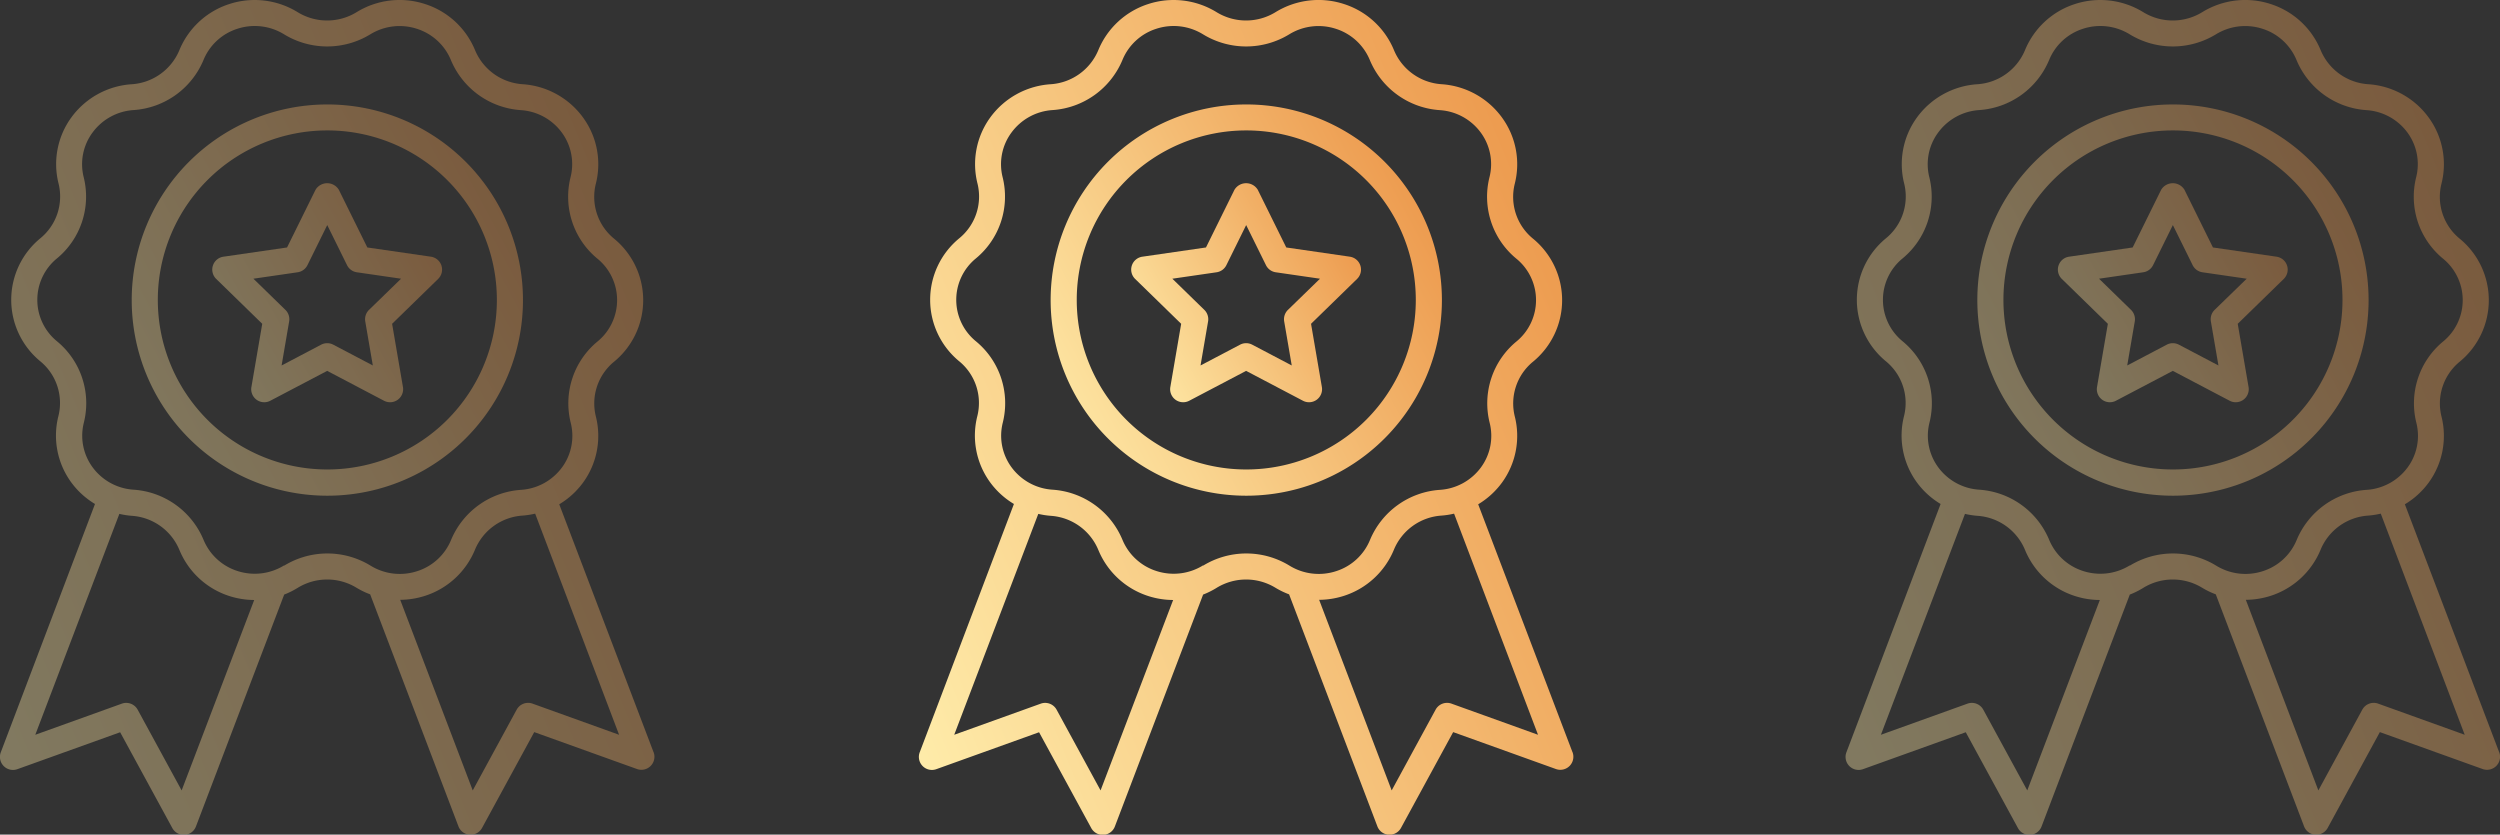 <svg xmlns="http://www.w3.org/2000/svg" xmlns:xlink="http://www.w3.org/1999/xlink" width="73.455" height="24.522" viewBox="0 0 73.455 24.522"><rect x="0" y="0" width="73.455" height="24.522" fill="#333333" stroke="none"/><defs><linearGradient id="linear-gradient" x1="0.864" y1="0.128" x2="-0.564" y2="0.896" gradientUnits="objectBoundingBox"><stop offset="0" stop-color="#ed9c50"></stop><stop offset="0.719" stop-color="#ffeeac"></stop><stop offset="1" stop-color="#ed9c50"></stop></linearGradient></defs><g id="Grupo_202" data-name="Grupo 202" transform="translate(-1473.338 -9315.825)"><g id="Medal" transform="translate(1520.656 9315.824)" opacity="0.38"><path id="Caminho_363" data-name="Caminho 363" d="M26.112,22.1l-2.77-7.282a2.371,2.371,0,0,0,.7-.638,2.332,2.332,0,0,0,.374-1.949,1.584,1.584,0,0,1,.534-1.6,2.338,2.338,0,0,0,0-3.62A1.584,1.584,0,0,1,24.417,5.4a2.33,2.33,0,0,0-.375-1.945,2.39,2.39,0,0,0-1.781-.98,1.63,1.63,0,0,1-1.393-1A2.371,2.371,0,0,0,19.4.12a2.41,2.41,0,0,0-2.015.24,1.656,1.656,0,0,1-1.727,0A2.41,2.41,0,0,0,13.646.12,2.372,2.372,0,0,0,12.18,1.476a1.631,1.631,0,0,1-1.4,1,2.387,2.387,0,0,0-1.777.98A2.332,2.332,0,0,0,8.632,5.4a1.585,1.585,0,0,1-.534,1.6,2.338,2.338,0,0,0,0,3.62,1.584,1.584,0,0,1,.528,1.606,2.33,2.33,0,0,0,.375,1.945,2.371,2.371,0,0,0,.7.638L6.935,22.1a.383.383,0,0,0,.488.5l3.017-1.084,1.533,2.815a.383.383,0,0,0,.336.2h.026a.383.383,0,0,0,.332-.246l2.593-6.814a2.412,2.412,0,0,0,.4-.2,1.656,1.656,0,0,1,1.726,0h0a2.408,2.408,0,0,0,.4.193l2.594,6.817a.383.383,0,0,0,.332.246h.026a.383.383,0,0,0,.336-.2l1.533-2.815,3.017,1.084a.383.383,0,0,0,.488-.5ZM12.247,23.225l-1.292-2.372a.383.383,0,0,0-.466-.177l-2.542.914L10.417,15.1a2.445,2.445,0,0,0,.37.057,1.63,1.63,0,0,1,1.393,1,2.371,2.371,0,0,0,1.466,1.356,2.422,2.422,0,0,0,.733.117Zm3.01-6.611a1.642,1.642,0,0,1-1.374.163,1.607,1.607,0,0,1-.994-.918,2.4,2.4,0,0,0-2.054-1.47,1.624,1.624,0,0,1-1.209-.665,1.567,1.567,0,0,1-.251-1.31,2.355,2.355,0,0,0-.789-2.384,1.572,1.572,0,0,1,0-2.438,2.355,2.355,0,0,0,.783-2.385A1.565,1.565,0,0,1,9.626,3.9a1.626,1.626,0,0,1,1.213-.665,2.4,2.4,0,0,0,2.05-1.47,1.6,1.6,0,0,1,.994-.918,1.644,1.644,0,0,1,1.375.163,2.429,2.429,0,0,0,2.532,0A1.644,1.644,0,0,1,19.165.849a1.607,1.607,0,0,1,.994.918,2.4,2.4,0,0,0,2.054,1.47,1.624,1.624,0,0,1,1.209.665,1.567,1.567,0,0,1,.251,1.31A2.355,2.355,0,0,0,24.462,7.6a1.572,1.572,0,0,1,0,2.438,2.355,2.355,0,0,0-.783,2.385,1.565,1.565,0,0,1-.252,1.306,1.626,1.626,0,0,1-1.213.665,2.4,2.4,0,0,0-2.05,1.47,1.6,1.6,0,0,1-.994.918,1.641,1.641,0,0,1-1.375-.163,2.429,2.429,0,0,0-2.532,0Zm7.3,4.061a.383.383,0,0,0-.466.177L20.8,23.225l-2.131-5.6a2.423,2.423,0,0,0,.732-.118,2.373,2.373,0,0,0,1.466-1.357,1.629,1.629,0,0,1,1.4-1,2.423,2.423,0,0,0,.367-.057L25.1,21.59Z" fill="url(#linear-gradient)"></path><path id="Caminho_364" data-name="Caminho 364" d="M28.5,13.748A5.748,5.748,0,1,0,22.748,19.5,5.748,5.748,0,0,0,28.5,13.748Zm-5.748,4.981a4.981,4.981,0,1,1,4.981-4.981,4.981,4.981,0,0,1-4.981,4.981Z" transform="translate(-6.224 -4.934)" fill="url(#linear-gradient)"></path><path id="Caminho_365" data-name="Caminho 365" d="M29.613,16.206l-1.868-.271-.836-1.693a.4.4,0,0,0-.687,0l-.836,1.693-1.868.271a.383.383,0,0,0-.213.654l1.352,1.318-.319,1.861a.383.383,0,0,0,.556.4l1.671-.878,1.671.878a.383.383,0,0,0,.556-.4l-.319-1.861,1.352-1.318a.383.383,0,0,0-.213-.654Zm-1.819,1.563a.384.384,0,0,0-.11.339l.222,1.294-1.162-.611a.383.383,0,0,0-.356,0l-1.162.611.222-1.294a.384.384,0,0,0-.11-.339l-.94-.916,1.3-.189a.383.383,0,0,0,.288-.21l.581-1.177.581,1.177a.383.383,0,0,0,.288.21l1.3.189Z" transform="translate(-10.042 -8.663)" fill="url(#linear-gradient)"></path></g><g id="Medal-2" data-name="Medal" transform="translate(1493.428 9315.824)"><path id="Caminho_363-2" data-name="Caminho 363" d="M26.112,22.1l-2.77-7.282a2.371,2.371,0,0,0,.7-.638,2.332,2.332,0,0,0,.374-1.949,1.584,1.584,0,0,1,.534-1.6,2.338,2.338,0,0,0,0-3.62A1.584,1.584,0,0,1,24.417,5.4a2.33,2.33,0,0,0-.375-1.945,2.39,2.39,0,0,0-1.781-.98,1.63,1.63,0,0,1-1.393-1A2.371,2.371,0,0,0,19.4.12a2.41,2.41,0,0,0-2.015.24,1.656,1.656,0,0,1-1.727,0A2.41,2.41,0,0,0,13.646.12,2.372,2.372,0,0,0,12.18,1.476a1.631,1.631,0,0,1-1.4,1,2.387,2.387,0,0,0-1.777.98A2.332,2.332,0,0,0,8.632,5.4a1.585,1.585,0,0,1-.534,1.6,2.338,2.338,0,0,0,0,3.62,1.584,1.584,0,0,1,.528,1.606,2.33,2.33,0,0,0,.375,1.945,2.371,2.371,0,0,0,.7.638L6.935,22.1a.383.383,0,0,0,.488.5l3.017-1.084,1.533,2.815a.383.383,0,0,0,.336.2h.026a.383.383,0,0,0,.332-.246l2.593-6.814a2.412,2.412,0,0,0,.4-.2,1.656,1.656,0,0,1,1.726,0h0a2.408,2.408,0,0,0,.4.193l2.594,6.817a.383.383,0,0,0,.332.246h.026a.383.383,0,0,0,.336-.2l1.533-2.815,3.017,1.084a.383.383,0,0,0,.488-.5ZM12.247,23.225l-1.292-2.372a.383.383,0,0,0-.466-.177l-2.542.914L10.417,15.1a2.445,2.445,0,0,0,.37.057,1.63,1.63,0,0,1,1.393,1,2.371,2.371,0,0,0,1.466,1.356,2.422,2.422,0,0,0,.733.117Zm3.01-6.611a1.642,1.642,0,0,1-1.374.163,1.607,1.607,0,0,1-.994-.918,2.4,2.4,0,0,0-2.054-1.47,1.624,1.624,0,0,1-1.209-.665,1.567,1.567,0,0,1-.251-1.31,2.355,2.355,0,0,0-.789-2.384,1.572,1.572,0,0,1,0-2.438,2.355,2.355,0,0,0,.783-2.385A1.565,1.565,0,0,1,9.626,3.9a1.626,1.626,0,0,1,1.213-.665,2.4,2.4,0,0,0,2.05-1.47,1.6,1.6,0,0,1,.994-.918,1.644,1.644,0,0,1,1.375.163,2.429,2.429,0,0,0,2.532,0A1.644,1.644,0,0,1,19.165.849a1.607,1.607,0,0,1,.994.918,2.4,2.4,0,0,0,2.054,1.47,1.624,1.624,0,0,1,1.209.665,1.567,1.567,0,0,1,.251,1.31A2.355,2.355,0,0,0,24.462,7.6a1.572,1.572,0,0,1,0,2.438,2.355,2.355,0,0,0-.783,2.385,1.565,1.565,0,0,1-.252,1.306,1.626,1.626,0,0,1-1.213.665,2.4,2.4,0,0,0-2.05,1.47,1.6,1.6,0,0,1-.994.918,1.641,1.641,0,0,1-1.375-.163,2.429,2.429,0,0,0-2.532,0Zm7.3,4.061a.383.383,0,0,0-.466.177L20.8,23.225l-2.131-5.6a2.423,2.423,0,0,0,.732-.118,2.373,2.373,0,0,0,1.466-1.357,1.629,1.629,0,0,1,1.4-1,2.423,2.423,0,0,0,.367-.057L25.1,21.59Z" fill="url(#linear-gradient)"></path><path id="Caminho_364-2" data-name="Caminho 364" d="M28.5,13.748A5.748,5.748,0,1,0,22.748,19.5,5.748,5.748,0,0,0,28.5,13.748Zm-5.748,4.981a4.981,4.981,0,1,1,4.981-4.981,4.981,4.981,0,0,1-4.981,4.981Z" transform="translate(-6.224 -4.934)" fill="url(#linear-gradient)"></path><path id="Caminho_365-2" data-name="Caminho 365" d="M29.613,16.206l-1.868-.271-.836-1.693a.4.4,0,0,0-.687,0l-.836,1.693-1.868.271a.383.383,0,0,0-.213.654l1.352,1.318-.319,1.861a.383.383,0,0,0,.556.4l1.671-.878,1.671.878a.383.383,0,0,0,.556-.4l-.319-1.861,1.352-1.318a.383.383,0,0,0-.213-.654Zm-1.819,1.563a.384.384,0,0,0-.11.339l.222,1.294-1.162-.611a.383.383,0,0,0-.356,0l-1.162.611.222-1.294a.384.384,0,0,0-.11-.339l-.94-.916,1.3-.189a.383.383,0,0,0,.288-.21l.581-1.177.581,1.177a.383.383,0,0,0,.288.21l1.3.189Z" transform="translate(-10.042 -8.663)" fill="url(#linear-gradient)"></path></g><g id="Medal-3" data-name="Medal" transform="translate(1466.428 9315.824)" opacity="0.38"><path id="Caminho_363-3" data-name="Caminho 363" d="M26.112,22.1l-2.77-7.282a2.371,2.371,0,0,0,.7-.638,2.332,2.332,0,0,0,.374-1.949,1.584,1.584,0,0,1,.534-1.6,2.338,2.338,0,0,0,0-3.62A1.584,1.584,0,0,1,24.417,5.4a2.33,2.33,0,0,0-.375-1.945,2.39,2.39,0,0,0-1.781-.98,1.63,1.63,0,0,1-1.393-1A2.371,2.371,0,0,0,19.4.12a2.41,2.41,0,0,0-2.015.24,1.656,1.656,0,0,1-1.727,0A2.41,2.41,0,0,0,13.646.12,2.372,2.372,0,0,0,12.18,1.476a1.631,1.631,0,0,1-1.4,1,2.387,2.387,0,0,0-1.777.98A2.332,2.332,0,0,0,8.632,5.4a1.585,1.585,0,0,1-.534,1.6,2.338,2.338,0,0,0,0,3.62,1.584,1.584,0,0,1,.528,1.606,2.33,2.33,0,0,0,.375,1.945,2.371,2.371,0,0,0,.7.638L6.935,22.1a.383.383,0,0,0,.488.5l3.017-1.084,1.533,2.815a.383.383,0,0,0,.336.2h.026a.383.383,0,0,0,.332-.246l2.593-6.814a2.412,2.412,0,0,0,.4-.2,1.656,1.656,0,0,1,1.726,0h0a2.408,2.408,0,0,0,.4.193l2.594,6.817a.383.383,0,0,0,.332.246h.026a.383.383,0,0,0,.336-.2l1.533-2.815,3.017,1.084a.383.383,0,0,0,.488-.5ZM12.247,23.225l-1.292-2.372a.383.383,0,0,0-.466-.177l-2.542.914L10.417,15.1a2.445,2.445,0,0,0,.37.057,1.63,1.63,0,0,1,1.393,1,2.371,2.371,0,0,0,1.466,1.356,2.422,2.422,0,0,0,.733.117Zm3.01-6.611a1.642,1.642,0,0,1-1.374.163,1.607,1.607,0,0,1-.994-.918,2.4,2.4,0,0,0-2.054-1.47,1.624,1.624,0,0,1-1.209-.665,1.567,1.567,0,0,1-.251-1.31,2.355,2.355,0,0,0-.789-2.384,1.572,1.572,0,0,1,0-2.438,2.355,2.355,0,0,0,.783-2.385A1.565,1.565,0,0,1,9.626,3.9a1.626,1.626,0,0,1,1.213-.665,2.4,2.4,0,0,0,2.05-1.47,1.6,1.6,0,0,1,.994-.918,1.644,1.644,0,0,1,1.375.163,2.429,2.429,0,0,0,2.532,0A1.644,1.644,0,0,1,19.165.849a1.607,1.607,0,0,1,.994.918,2.4,2.4,0,0,0,2.054,1.47,1.624,1.624,0,0,1,1.209.665,1.567,1.567,0,0,1,.251,1.31A2.355,2.355,0,0,0,24.462,7.6a1.572,1.572,0,0,1,0,2.438,2.355,2.355,0,0,0-.783,2.385,1.565,1.565,0,0,1-.252,1.306,1.626,1.626,0,0,1-1.213.665,2.4,2.4,0,0,0-2.05,1.47,1.6,1.6,0,0,1-.994.918,1.641,1.641,0,0,1-1.375-.163,2.429,2.429,0,0,0-2.532,0Zm7.3,4.061a.383.383,0,0,0-.466.177L20.8,23.225l-2.131-5.6a2.423,2.423,0,0,0,.732-.118,2.373,2.373,0,0,0,1.466-1.357,1.629,1.629,0,0,1,1.4-1,2.423,2.423,0,0,0,.367-.057L25.1,21.59Z" fill="url(#linear-gradient)"></path><path id="Caminho_364-3" data-name="Caminho 364" d="M28.5,13.748A5.748,5.748,0,1,0,22.748,19.5,5.748,5.748,0,0,0,28.5,13.748Zm-5.748,4.981a4.981,4.981,0,1,1,4.981-4.981,4.981,4.981,0,0,1-4.981,4.981Z" transform="translate(-6.224 -4.934)" fill="url(#linear-gradient)"></path><path id="Caminho_365-3" data-name="Caminho 365" d="M29.613,16.206l-1.868-.271-.836-1.693a.4.4,0,0,0-.687,0l-.836,1.693-1.868.271a.383.383,0,0,0-.213.654l1.352,1.318-.319,1.861a.383.383,0,0,0,.556.4l1.671-.878,1.671.878a.383.383,0,0,0,.556-.4l-.319-1.861,1.352-1.318a.383.383,0,0,0-.213-.654Zm-1.819,1.563a.384.384,0,0,0-.11.339l.222,1.294-1.162-.611a.383.383,0,0,0-.356,0l-1.162.611.222-1.294a.384.384,0,0,0-.11-.339l-.94-.916,1.3-.189a.383.383,0,0,0,.288-.21l.581-1.177.581,1.177a.383.383,0,0,0,.288.21l1.3.189Z" transform="translate(-10.042 -8.663)" fill="url(#linear-gradient)"></path></g></g></svg>